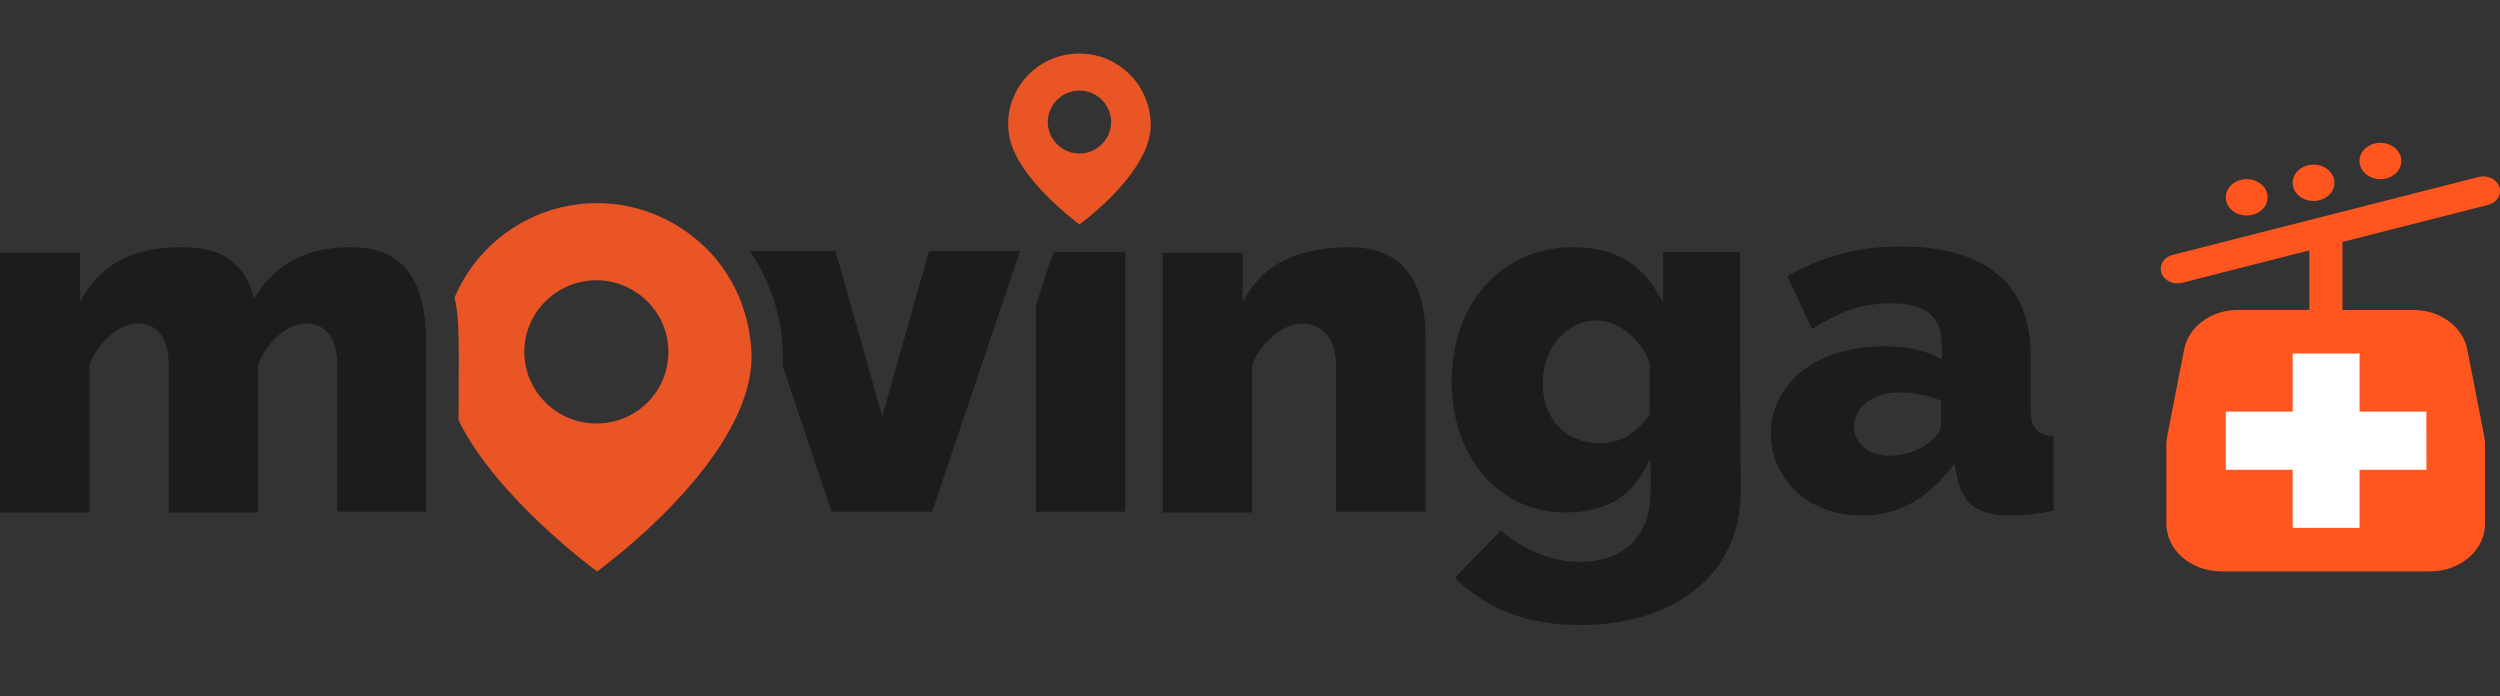<?xml version="1.0" encoding="utf-8"?>
<svg xmlns="http://www.w3.org/2000/svg" width="140" height="39" viewBox="0 0 140 39" fill="none">
<rect x="0" y="0" width="140" height="39" fill="#333333" stroke="none"/>
<g clip-path="url(#clip0_1_3)">
<path d="M113.714 22.879V19.97C113.714 17.898 113.093 16.355 111.851 15.342C110.609 14.328 108.791 13.799 106.44 13.799C104.09 13.799 101.961 14.372 100.098 15.474L101.473 18.427C102.138 17.986 102.804 17.678 103.425 17.413C104.666 16.928 107.017 16.708 108.037 17.545C108.835 18.207 108.747 19.132 108.747 20.102C108.259 19.881 107.416 19.397 105.465 19.397C103.868 19.397 102.183 19.793 100.941 20.763C99.832 21.645 99.167 22.879 99.167 24.289C99.167 24.95 99.3 25.567 99.566 26.096C100.409 27.948 102.272 28.873 104.223 28.873C106.529 28.873 108.081 27.771 109.456 25.964C109.722 27.331 109.811 28.873 112.649 28.873C113.403 28.873 114.246 28.741 115 28.609V24.422C114.069 24.377 113.714 23.937 113.714 22.879V22.879ZM108.702 23.672C108.702 24.774 107.017 25.523 105.82 25.523C104.755 25.523 103.824 24.906 103.824 23.893C103.824 22.791 105.021 21.601 107.46 22.085C107.993 22.174 108.347 22.306 108.702 22.438V23.672ZM58.808 14.636L58.01 17.105V28.653H63.022V14.107H59.03L58.808 14.636ZM79.121 15.65C78.322 14.24 76.992 13.843 75.484 13.843C74.198 13.843 73.089 14.063 72.158 14.46C70.606 15.165 70.073 16.135 69.585 16.884V14.152H65.106V28.697H70.118V20.41C70.606 19.22 71.803 18.119 72.956 18.119C73.932 18.119 74.819 18.868 74.819 20.454V28.653H79.83V19C79.83 17.193 79.475 16.267 79.121 15.65V15.65ZM97.437 14.107H93.135V16.928C92.559 15.959 91.583 13.843 88.079 13.843C86.084 13.843 84.398 14.636 83.201 15.959C81.87 17.413 81.294 19.397 81.294 21.38C81.294 25.656 83.999 28.697 87.636 28.697C91.051 28.697 91.894 26.669 92.426 25.7C92.426 27.551 92.514 28.388 92.115 29.314C91.716 30.284 90.962 30.945 89.987 31.253C87.946 31.87 85.684 31.121 84.044 29.711L81.471 32.355C83.467 34.295 85.773 35 88.523 35C93.534 35 97.482 32.355 97.482 27.507C97.437 24.245 97.437 14.107 97.437 14.107V14.107ZM92.426 23.143C91.716 24.201 90.829 24.818 89.587 24.818C87.769 24.818 86.394 23.54 86.394 21.512C86.394 20.19 86.926 18.912 88.168 18.251C89.144 17.722 90.253 17.898 91.14 18.603C91.672 19.044 92.115 19.617 92.381 20.322V23.143H92.426ZM43.818 20.454L46.568 28.653H52.2L54.906 20.631L57.123 14.063H52.023L49.406 23.32L46.789 14.063H42C43.33 16.047 43.951 18.339 43.818 20.454V20.454ZM23.905 28.653H18.893V20.454C18.893 19.176 18.405 18.119 17.163 18.119C16.01 18.119 14.902 19.265 14.458 20.41V28.697H9.447V20.454C9.447 19.132 8.959 18.119 7.717 18.119C6.564 18.119 5.455 19.265 5.012 20.41V28.697H0V14.152H4.479V16.884C5.632 14.945 7.096 13.843 10.245 13.843C12.551 13.843 13.704 14.813 14.236 16.708C15.301 14.945 16.942 13.843 19.647 13.843C21.111 13.843 22.397 14.284 23.151 15.65C23.683 16.62 23.86 17.898 23.86 19.044V28.653H23.905Z" fill="#1C1C1C"/>
<path d="M60.449 3C57.921 3 56.147 5.248 56.502 7.496C56.813 9.92 60.449 12.565 60.449 12.565C62.046 11.375 64.441 9.083 64.441 7.011C64.441 4.807 62.667 3 60.449 3ZM60.449 8.598C59.474 8.598 58.675 7.804 58.675 6.835C58.675 5.865 59.474 5.072 60.449 5.072C61.425 5.072 62.223 5.865 62.223 6.835C62.223 7.804 61.425 8.598 60.449 8.598ZM39.827 14.196C38.23 12.477 35.968 11.375 33.44 11.375C29.848 11.375 26.743 13.579 25.457 16.664C25.767 17.986 25.679 19.529 25.679 23.54C27.852 27.948 33.44 32.003 33.44 32.003C36.855 29.446 42.088 24.466 42.088 19.97C42.044 17.722 41.201 15.694 39.827 14.196ZM33.396 23.716C31.178 23.716 29.36 21.909 29.36 19.705C29.36 17.501 31.178 15.694 33.396 15.694C35.613 15.694 37.431 17.501 37.431 19.705C37.431 21.909 35.657 23.716 33.396 23.716Z" fill="#E95525"/>
</g>
<path d="M133.302 10.034C133.948 10.034 134.472 9.578 134.472 9.017C134.472 8.455 133.948 8 133.302 8C132.656 8 132.133 8.455 132.133 9.017C132.133 9.578 132.656 10.034 133.302 10.034Z" fill="#FF5620"/>
<path d="M139.961 10.464C139.927 10.362 139.87 10.266 139.793 10.183C139.716 10.1 139.621 10.03 139.513 9.979C139.405 9.928 139.286 9.895 139.164 9.884C139.042 9.873 138.918 9.882 138.8 9.913L121.673 14.273C121.434 14.334 121.234 14.474 121.115 14.664C120.996 14.853 120.968 15.076 121.038 15.283C121.095 15.451 121.213 15.6 121.374 15.705C121.536 15.81 121.733 15.868 121.935 15.868C122.024 15.868 122.113 15.857 122.198 15.835L129.324 14.02V17.357H125.282C124.559 17.365 123.864 17.595 123.318 18.007C122.773 18.419 122.413 18.986 122.303 19.607L121.361 24.443C121.331 24.598 121.316 24.754 121.316 24.911V29.279C121.302 29.988 121.613 30.673 122.18 31.182C122.748 31.692 123.524 31.985 124.34 31.997H136.139C136.955 31.985 137.732 31.692 138.299 31.182C138.866 30.673 139.177 29.988 139.163 29.279V24.915C139.163 24.757 139.148 24.601 139.118 24.446L138.176 19.61C138.066 18.989 137.706 18.422 137.161 18.01C136.615 17.598 135.919 17.368 135.197 17.36H131.178V13.549L139.324 11.474C139.442 11.444 139.552 11.394 139.648 11.328C139.744 11.261 139.824 11.178 139.883 11.084C139.943 10.99 139.98 10.887 139.993 10.781C140.007 10.675 139.996 10.567 139.961 10.464V10.464Z" fill="#FF5620"/>
<path d="M135.877 23.051H132.135V19.797H128.391V23.051H124.645V26.307H128.389V29.561H132.135V26.307H135.879L135.877 23.051Z" fill="white"/>
<path d="M129.559 11.254C130.205 11.254 130.729 10.799 130.729 10.237C130.729 9.675 130.205 9.22 129.559 9.22C128.913 9.22 128.389 9.675 128.389 10.237C128.389 10.799 128.913 11.254 129.559 11.254Z" fill="#FF5620"/>
<path d="M125.815 12.067C126.461 12.067 126.985 11.612 126.985 11.05C126.985 10.489 126.461 10.034 125.815 10.034C125.169 10.034 124.645 10.489 124.645 11.05C124.645 11.612 125.169 12.067 125.815 12.067Z" fill="#FF5620"/>
<defs>
<clipPath id="clip0_1_3">
<rect width="115" height="32" fill="white" transform="translate(0 3)"/>
</clipPath>
</defs>
</svg>
